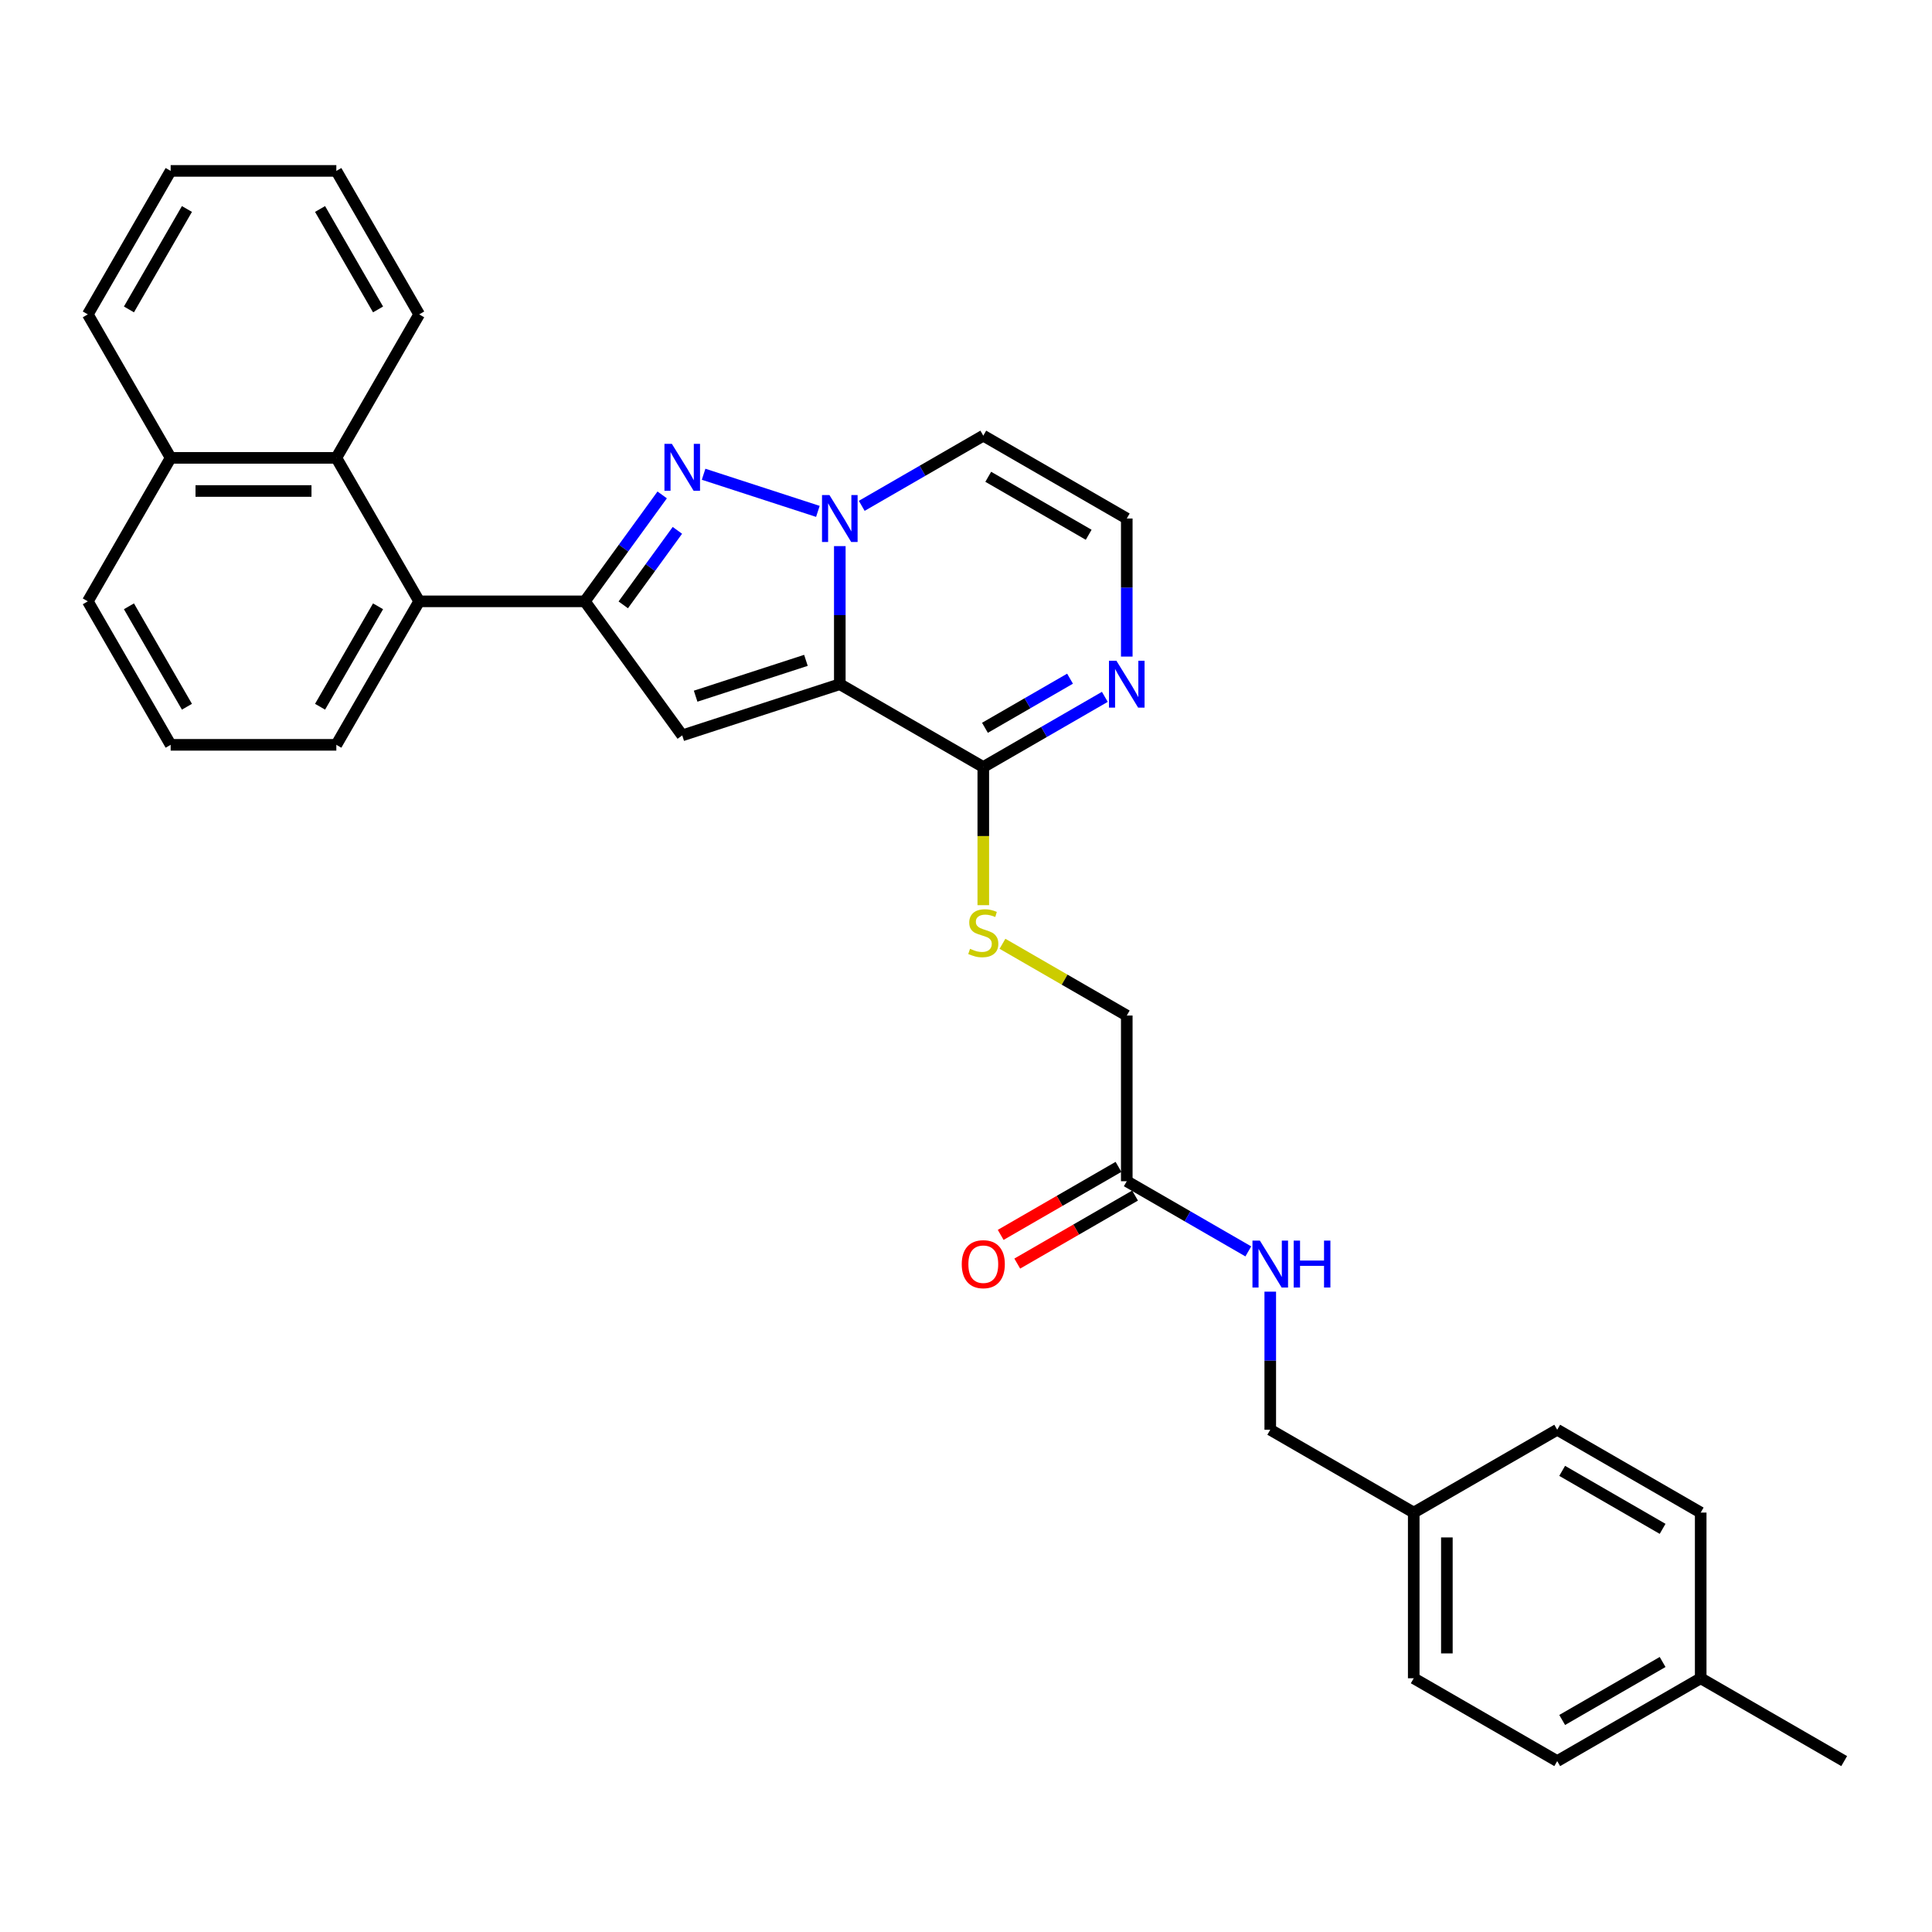 <?xml version='1.0' encoding='iso-8859-1'?>
<svg version='1.1' baseProfile='full'
              xmlns='http://www.w3.org/2000/svg'
                      xmlns:rdkit='http://www.rdkit.org/xml'
                      xmlns:xlink='http://www.w3.org/1999/xlink'
                  xml:space='preserve'
width='1000px' height='1000px' viewBox='0 0 1000 1000'>
<!-- END OF HEADER -->
<rect style='opacity:1.0;fill:#FFFFFF;stroke:none' width='1000' height='1000' x='0' y='0'> </rect>
<path class='bond-0' d='M 434.683,354.134 L 434.683,318.4' style='fill:none;fill-rule:evenodd;stroke:#000000;stroke-width:6px;stroke-linecap:butt;stroke-linejoin:miter;stroke-opacity:1' />
<path class='bond-0' d='M 434.683,318.4 L 434.683,282.666' style='fill:none;fill-rule:evenodd;stroke:#0000FF;stroke-width:6px;stroke-linecap:butt;stroke-linejoin:miter;stroke-opacity:1' />
<path class='bond-2' d='M 434.683,354.134 L 353.125,380.634' style='fill:none;fill-rule:evenodd;stroke:#000000;stroke-width:6px;stroke-linecap:butt;stroke-linejoin:miter;stroke-opacity:1' />
<path class='bond-2' d='M 417.149,341.797 L 360.059,360.347' style='fill:none;fill-rule:evenodd;stroke:#000000;stroke-width:6px;stroke-linecap:butt;stroke-linejoin:miter;stroke-opacity:1' />
<path class='bond-4' d='M 434.683,354.134 L 508.949,397.011' style='fill:none;fill-rule:evenodd;stroke:#000000;stroke-width:6px;stroke-linecap:butt;stroke-linejoin:miter;stroke-opacity:1' />
<path class='bond-1' d='M 423.329,264.69 L 364.181,245.471' style='fill:none;fill-rule:evenodd;stroke:#0000FF;stroke-width:6px;stroke-linecap:butt;stroke-linejoin:miter;stroke-opacity:1' />
<path class='bond-7' d='M 446.037,261.824 L 477.493,243.663' style='fill:none;fill-rule:evenodd;stroke:#0000FF;stroke-width:6px;stroke-linecap:butt;stroke-linejoin:miter;stroke-opacity:1' />
<path class='bond-7' d='M 477.493,243.663 L 508.949,225.501' style='fill:none;fill-rule:evenodd;stroke:#000000;stroke-width:6px;stroke-linecap:butt;stroke-linejoin:miter;stroke-opacity:1' />
<path class='bond-31' d='M 342.745,256.166 L 322.732,283.711' style='fill:none;fill-rule:evenodd;stroke:#0000FF;stroke-width:6px;stroke-linecap:butt;stroke-linejoin:miter;stroke-opacity:1' />
<path class='bond-31' d='M 322.732,283.711 L 302.72,311.256' style='fill:none;fill-rule:evenodd;stroke:#000000;stroke-width:6px;stroke-linecap:butt;stroke-linejoin:miter;stroke-opacity:1' />
<path class='bond-31' d='M 350.617,274.511 L 336.608,293.792' style='fill:none;fill-rule:evenodd;stroke:#0000FF;stroke-width:6px;stroke-linecap:butt;stroke-linejoin:miter;stroke-opacity:1' />
<path class='bond-31' d='M 336.608,293.792 L 322.599,313.074' style='fill:none;fill-rule:evenodd;stroke:#000000;stroke-width:6px;stroke-linecap:butt;stroke-linejoin:miter;stroke-opacity:1' />
<path class='bond-3' d='M 353.125,380.634 L 302.72,311.256' style='fill:none;fill-rule:evenodd;stroke:#000000;stroke-width:6px;stroke-linecap:butt;stroke-linejoin:miter;stroke-opacity:1' />
<path class='bond-5' d='M 302.72,311.256 L 216.965,311.256' style='fill:none;fill-rule:evenodd;stroke:#000000;stroke-width:6px;stroke-linecap:butt;stroke-linejoin:miter;stroke-opacity:1' />
<path class='bond-6' d='M 508.949,397.011 L 540.405,378.85' style='fill:none;fill-rule:evenodd;stroke:#000000;stroke-width:6px;stroke-linecap:butt;stroke-linejoin:miter;stroke-opacity:1' />
<path class='bond-6' d='M 540.405,378.85 L 571.861,360.689' style='fill:none;fill-rule:evenodd;stroke:#0000FF;stroke-width:6px;stroke-linecap:butt;stroke-linejoin:miter;stroke-opacity:1' />
<path class='bond-6' d='M 509.81,376.71 L 531.83,363.997' style='fill:none;fill-rule:evenodd;stroke:#000000;stroke-width:6px;stroke-linecap:butt;stroke-linejoin:miter;stroke-opacity:1' />
<path class='bond-6' d='M 531.83,363.997 L 553.849,351.284' style='fill:none;fill-rule:evenodd;stroke:#0000FF;stroke-width:6px;stroke-linecap:butt;stroke-linejoin:miter;stroke-opacity:1' />
<path class='bond-10' d='M 508.949,397.011 L 508.949,432.763' style='fill:none;fill-rule:evenodd;stroke:#000000;stroke-width:6px;stroke-linecap:butt;stroke-linejoin:miter;stroke-opacity:1' />
<path class='bond-10' d='M 508.949,432.763 L 508.949,468.514' style='fill:none;fill-rule:evenodd;stroke:#CCCC00;stroke-width:6px;stroke-linecap:butt;stroke-linejoin:miter;stroke-opacity:1' />
<path class='bond-8' d='M 216.965,311.256 L 174.087,236.99' style='fill:none;fill-rule:evenodd;stroke:#000000;stroke-width:6px;stroke-linecap:butt;stroke-linejoin:miter;stroke-opacity:1' />
<path class='bond-23' d='M 216.965,311.256 L 174.087,385.522' style='fill:none;fill-rule:evenodd;stroke:#000000;stroke-width:6px;stroke-linecap:butt;stroke-linejoin:miter;stroke-opacity:1' />
<path class='bond-23' d='M 195.68,313.821 L 165.666,365.807' style='fill:none;fill-rule:evenodd;stroke:#000000;stroke-width:6px;stroke-linecap:butt;stroke-linejoin:miter;stroke-opacity:1' />
<path class='bond-9' d='M 583.215,339.847 L 583.215,304.113' style='fill:none;fill-rule:evenodd;stroke:#0000FF;stroke-width:6px;stroke-linecap:butt;stroke-linejoin:miter;stroke-opacity:1' />
<path class='bond-9' d='M 583.215,304.113 L 583.215,268.379' style='fill:none;fill-rule:evenodd;stroke:#000000;stroke-width:6px;stroke-linecap:butt;stroke-linejoin:miter;stroke-opacity:1' />
<path class='bond-32' d='M 508.949,225.501 L 583.215,268.379' style='fill:none;fill-rule:evenodd;stroke:#000000;stroke-width:6px;stroke-linecap:butt;stroke-linejoin:miter;stroke-opacity:1' />
<path class='bond-32' d='M 511.514,246.786 L 563.5,276.8' style='fill:none;fill-rule:evenodd;stroke:#000000;stroke-width:6px;stroke-linecap:butt;stroke-linejoin:miter;stroke-opacity:1' />
<path class='bond-15' d='M 174.087,236.99 L 88.332,236.99' style='fill:none;fill-rule:evenodd;stroke:#000000;stroke-width:6px;stroke-linecap:butt;stroke-linejoin:miter;stroke-opacity:1' />
<path class='bond-15' d='M 161.224,254.141 L 101.195,254.141' style='fill:none;fill-rule:evenodd;stroke:#000000;stroke-width:6px;stroke-linecap:butt;stroke-linejoin:miter;stroke-opacity:1' />
<path class='bond-24' d='M 174.087,236.99 L 216.965,162.724' style='fill:none;fill-rule:evenodd;stroke:#000000;stroke-width:6px;stroke-linecap:butt;stroke-linejoin:miter;stroke-opacity:1' />
<path class='bond-14' d='M 518.88,488.5 L 551.047,507.072' style='fill:none;fill-rule:evenodd;stroke:#CCCC00;stroke-width:6px;stroke-linecap:butt;stroke-linejoin:miter;stroke-opacity:1' />
<path class='bond-14' d='M 551.047,507.072 L 583.215,525.644' style='fill:none;fill-rule:evenodd;stroke:#000000;stroke-width:6px;stroke-linecap:butt;stroke-linejoin:miter;stroke-opacity:1' />
<path class='bond-11' d='M 583.215,611.399 L 583.215,525.644' style='fill:none;fill-rule:evenodd;stroke:#000000;stroke-width:6px;stroke-linecap:butt;stroke-linejoin:miter;stroke-opacity:1' />
<path class='bond-12' d='M 583.215,611.399 L 614.671,629.56' style='fill:none;fill-rule:evenodd;stroke:#000000;stroke-width:6px;stroke-linecap:butt;stroke-linejoin:miter;stroke-opacity:1' />
<path class='bond-12' d='M 614.671,629.56 L 646.127,647.721' style='fill:none;fill-rule:evenodd;stroke:#0000FF;stroke-width:6px;stroke-linecap:butt;stroke-linejoin:miter;stroke-opacity:1' />
<path class='bond-13' d='M 578.927,603.972 L 548.44,621.574' style='fill:none;fill-rule:evenodd;stroke:#000000;stroke-width:6px;stroke-linecap:butt;stroke-linejoin:miter;stroke-opacity:1' />
<path class='bond-13' d='M 548.44,621.574 L 517.953,639.176' style='fill:none;fill-rule:evenodd;stroke:#FF0000;stroke-width:6px;stroke-linecap:butt;stroke-linejoin:miter;stroke-opacity:1' />
<path class='bond-13' d='M 587.503,618.826 L 557.016,636.427' style='fill:none;fill-rule:evenodd;stroke:#000000;stroke-width:6px;stroke-linecap:butt;stroke-linejoin:miter;stroke-opacity:1' />
<path class='bond-13' d='M 557.016,636.427 L 526.529,654.029' style='fill:none;fill-rule:evenodd;stroke:#FF0000;stroke-width:6px;stroke-linecap:butt;stroke-linejoin:miter;stroke-opacity:1' />
<path class='bond-16' d='M 657.481,668.563 L 657.481,704.298' style='fill:none;fill-rule:evenodd;stroke:#0000FF;stroke-width:6px;stroke-linecap:butt;stroke-linejoin:miter;stroke-opacity:1' />
<path class='bond-16' d='M 657.481,704.298 L 657.481,740.032' style='fill:none;fill-rule:evenodd;stroke:#000000;stroke-width:6px;stroke-linecap:butt;stroke-linejoin:miter;stroke-opacity:1' />
<path class='bond-27' d='M 88.332,236.99 L 45.455,162.724' style='fill:none;fill-rule:evenodd;stroke:#000000;stroke-width:6px;stroke-linecap:butt;stroke-linejoin:miter;stroke-opacity:1' />
<path class='bond-33' d='M 88.332,236.99 L 45.455,311.256' style='fill:none;fill-rule:evenodd;stroke:#000000;stroke-width:6px;stroke-linecap:butt;stroke-linejoin:miter;stroke-opacity:1' />
<path class='bond-17' d='M 657.481,740.032 L 731.747,782.909' style='fill:none;fill-rule:evenodd;stroke:#000000;stroke-width:6px;stroke-linecap:butt;stroke-linejoin:miter;stroke-opacity:1' />
<path class='bond-19' d='M 731.747,782.909 L 806.013,740.032' style='fill:none;fill-rule:evenodd;stroke:#000000;stroke-width:6px;stroke-linecap:butt;stroke-linejoin:miter;stroke-opacity:1' />
<path class='bond-20' d='M 731.747,782.909 L 731.747,868.664' style='fill:none;fill-rule:evenodd;stroke:#000000;stroke-width:6px;stroke-linecap:butt;stroke-linejoin:miter;stroke-opacity:1' />
<path class='bond-20' d='M 748.898,795.772 L 748.898,855.801' style='fill:none;fill-rule:evenodd;stroke:#000000;stroke-width:6px;stroke-linecap:butt;stroke-linejoin:miter;stroke-opacity:1' />
<path class='bond-18' d='M 880.279,868.664 L 806.013,911.542' style='fill:none;fill-rule:evenodd;stroke:#000000;stroke-width:6px;stroke-linecap:butt;stroke-linejoin:miter;stroke-opacity:1' />
<path class='bond-18' d='M 860.564,860.243 L 808.578,890.257' style='fill:none;fill-rule:evenodd;stroke:#000000;stroke-width:6px;stroke-linecap:butt;stroke-linejoin:miter;stroke-opacity:1' />
<path class='bond-28' d='M 880.279,868.664 L 954.545,911.542' style='fill:none;fill-rule:evenodd;stroke:#000000;stroke-width:6px;stroke-linecap:butt;stroke-linejoin:miter;stroke-opacity:1' />
<path class='bond-35' d='M 880.279,868.664 L 880.279,782.909' style='fill:none;fill-rule:evenodd;stroke:#000000;stroke-width:6px;stroke-linecap:butt;stroke-linejoin:miter;stroke-opacity:1' />
<path class='bond-22' d='M 806.013,740.032 L 880.279,782.909' style='fill:none;fill-rule:evenodd;stroke:#000000;stroke-width:6px;stroke-linecap:butt;stroke-linejoin:miter;stroke-opacity:1' />
<path class='bond-22' d='M 808.578,761.316 L 860.564,791.331' style='fill:none;fill-rule:evenodd;stroke:#000000;stroke-width:6px;stroke-linecap:butt;stroke-linejoin:miter;stroke-opacity:1' />
<path class='bond-21' d='M 731.747,868.664 L 806.013,911.542' style='fill:none;fill-rule:evenodd;stroke:#000000;stroke-width:6px;stroke-linecap:butt;stroke-linejoin:miter;stroke-opacity:1' />
<path class='bond-25' d='M 174.087,385.522 L 88.332,385.522' style='fill:none;fill-rule:evenodd;stroke:#000000;stroke-width:6px;stroke-linecap:butt;stroke-linejoin:miter;stroke-opacity:1' />
<path class='bond-29' d='M 216.965,162.724 L 174.087,88.458' style='fill:none;fill-rule:evenodd;stroke:#000000;stroke-width:6px;stroke-linecap:butt;stroke-linejoin:miter;stroke-opacity:1' />
<path class='bond-29' d='M 195.68,160.16 L 165.666,108.174' style='fill:none;fill-rule:evenodd;stroke:#000000;stroke-width:6px;stroke-linecap:butt;stroke-linejoin:miter;stroke-opacity:1' />
<path class='bond-26' d='M 88.332,385.522 L 45.455,311.256' style='fill:none;fill-rule:evenodd;stroke:#000000;stroke-width:6px;stroke-linecap:butt;stroke-linejoin:miter;stroke-opacity:1' />
<path class='bond-26' d='M 96.754,365.807 L 66.739,313.821' style='fill:none;fill-rule:evenodd;stroke:#000000;stroke-width:6px;stroke-linecap:butt;stroke-linejoin:miter;stroke-opacity:1' />
<path class='bond-34' d='M 45.455,162.724 L 88.332,88.458' style='fill:none;fill-rule:evenodd;stroke:#000000;stroke-width:6px;stroke-linecap:butt;stroke-linejoin:miter;stroke-opacity:1' />
<path class='bond-34' d='M 66.739,160.16 L 96.754,108.174' style='fill:none;fill-rule:evenodd;stroke:#000000;stroke-width:6px;stroke-linecap:butt;stroke-linejoin:miter;stroke-opacity:1' />
<path class='bond-30' d='M 174.087,88.458 L 88.332,88.458' style='fill:none;fill-rule:evenodd;stroke:#000000;stroke-width:6px;stroke-linecap:butt;stroke-linejoin:miter;stroke-opacity:1' />
<path  class='atom-1' d='M 429.315 256.236
L 437.273 269.099
Q 438.062 270.368, 439.331 272.667
Q 440.6 274.965, 440.669 275.102
L 440.669 256.236
L 443.893 256.236
L 443.893 280.522
L 440.566 280.522
L 432.025 266.458
Q 431.03 264.811, 429.967 262.925
Q 428.938 261.038, 428.629 260.455
L 428.629 280.522
L 425.473 280.522
L 425.473 256.236
L 429.315 256.236
' fill='#0000FF'/>
<path  class='atom-2' d='M 347.757 229.736
L 355.715 242.599
Q 356.504 243.869, 357.773 246.167
Q 359.042 248.465, 359.111 248.602
L 359.111 229.736
L 362.335 229.736
L 362.335 254.022
L 359.008 254.022
L 350.467 239.958
Q 349.472 238.312, 348.409 236.425
Q 347.38 234.538, 347.071 233.955
L 347.071 254.022
L 343.915 254.022
L 343.915 229.736
L 347.757 229.736
' fill='#0000FF'/>
<path  class='atom-7' d='M 577.847 341.991
L 585.805 354.854
Q 586.594 356.123, 587.863 358.422
Q 589.132 360.72, 589.201 360.857
L 589.201 341.991
L 592.425 341.991
L 592.425 366.277
L 589.098 366.277
L 580.557 352.213
Q 579.562 350.567, 578.499 348.68
Q 577.47 346.793, 577.161 346.21
L 577.161 366.277
L 574.005 366.277
L 574.005 341.991
L 577.847 341.991
' fill='#0000FF'/>
<path  class='atom-11' d='M 502.089 491.102
Q 502.363 491.205, 503.495 491.685
Q 504.627 492.165, 505.862 492.474
Q 507.131 492.748, 508.366 492.748
Q 510.664 492.748, 512.002 491.651
Q 513.34 490.519, 513.34 488.564
Q 513.34 487.226, 512.654 486.403
Q 512.002 485.579, 510.973 485.133
Q 509.944 484.687, 508.229 484.173
Q 506.068 483.521, 504.764 482.904
Q 503.495 482.286, 502.569 480.983
Q 501.677 479.679, 501.677 477.484
Q 501.677 474.431, 503.735 472.545
Q 505.828 470.658, 509.944 470.658
Q 512.757 470.658, 515.947 471.996
L 515.158 474.637
Q 512.242 473.436, 510.047 473.436
Q 507.68 473.436, 506.377 474.431
Q 505.073 475.392, 505.107 477.072
Q 505.107 478.376, 505.759 479.165
Q 506.445 479.954, 507.406 480.4
Q 508.4 480.846, 510.047 481.36
Q 512.242 482.046, 513.546 482.732
Q 514.849 483.418, 515.775 484.825
Q 516.736 486.197, 516.736 488.564
Q 516.736 491.925, 514.472 493.743
Q 512.242 495.527, 508.503 495.527
Q 506.342 495.527, 504.696 495.047
Q 503.084 494.601, 501.163 493.812
L 502.089 491.102
' fill='#CCCC00'/>
<path  class='atom-13' d='M 652.113 642.134
L 660.071 654.997
Q 660.86 656.266, 662.129 658.564
Q 663.398 660.863, 663.467 661
L 663.467 642.134
L 666.691 642.134
L 666.691 666.42
L 663.364 666.42
L 654.823 652.356
Q 653.828 650.709, 652.765 648.823
Q 651.736 646.936, 651.427 646.353
L 651.427 666.42
L 648.271 666.42
L 648.271 642.134
L 652.113 642.134
' fill='#0000FF'/>
<path  class='atom-13' d='M 669.607 642.134
L 672.9 642.134
L 672.9 652.459
L 685.317 652.459
L 685.317 642.134
L 688.61 642.134
L 688.61 666.42
L 685.317 666.42
L 685.317 655.203
L 672.9 655.203
L 672.9 666.42
L 669.607 666.42
L 669.607 642.134
' fill='#0000FF'/>
<path  class='atom-14' d='M 497.801 654.345
Q 497.801 648.514, 500.682 645.255
Q 503.564 641.996, 508.949 641.996
Q 514.335 641.996, 517.216 645.255
Q 520.097 648.514, 520.097 654.345
Q 520.097 660.245, 517.182 663.607
Q 514.266 666.934, 508.949 666.934
Q 503.598 666.934, 500.682 663.607
Q 497.801 660.279, 497.801 654.345
M 508.949 664.19
Q 512.654 664.19, 514.643 661.72
Q 516.667 659.216, 516.667 654.345
Q 516.667 649.577, 514.643 647.176
Q 512.654 644.741, 508.949 644.741
Q 505.245 644.741, 503.221 647.142
Q 501.231 649.543, 501.231 654.345
Q 501.231 659.25, 503.221 661.72
Q 505.245 664.19, 508.949 664.19
' fill='#FF0000'/>
</svg>
